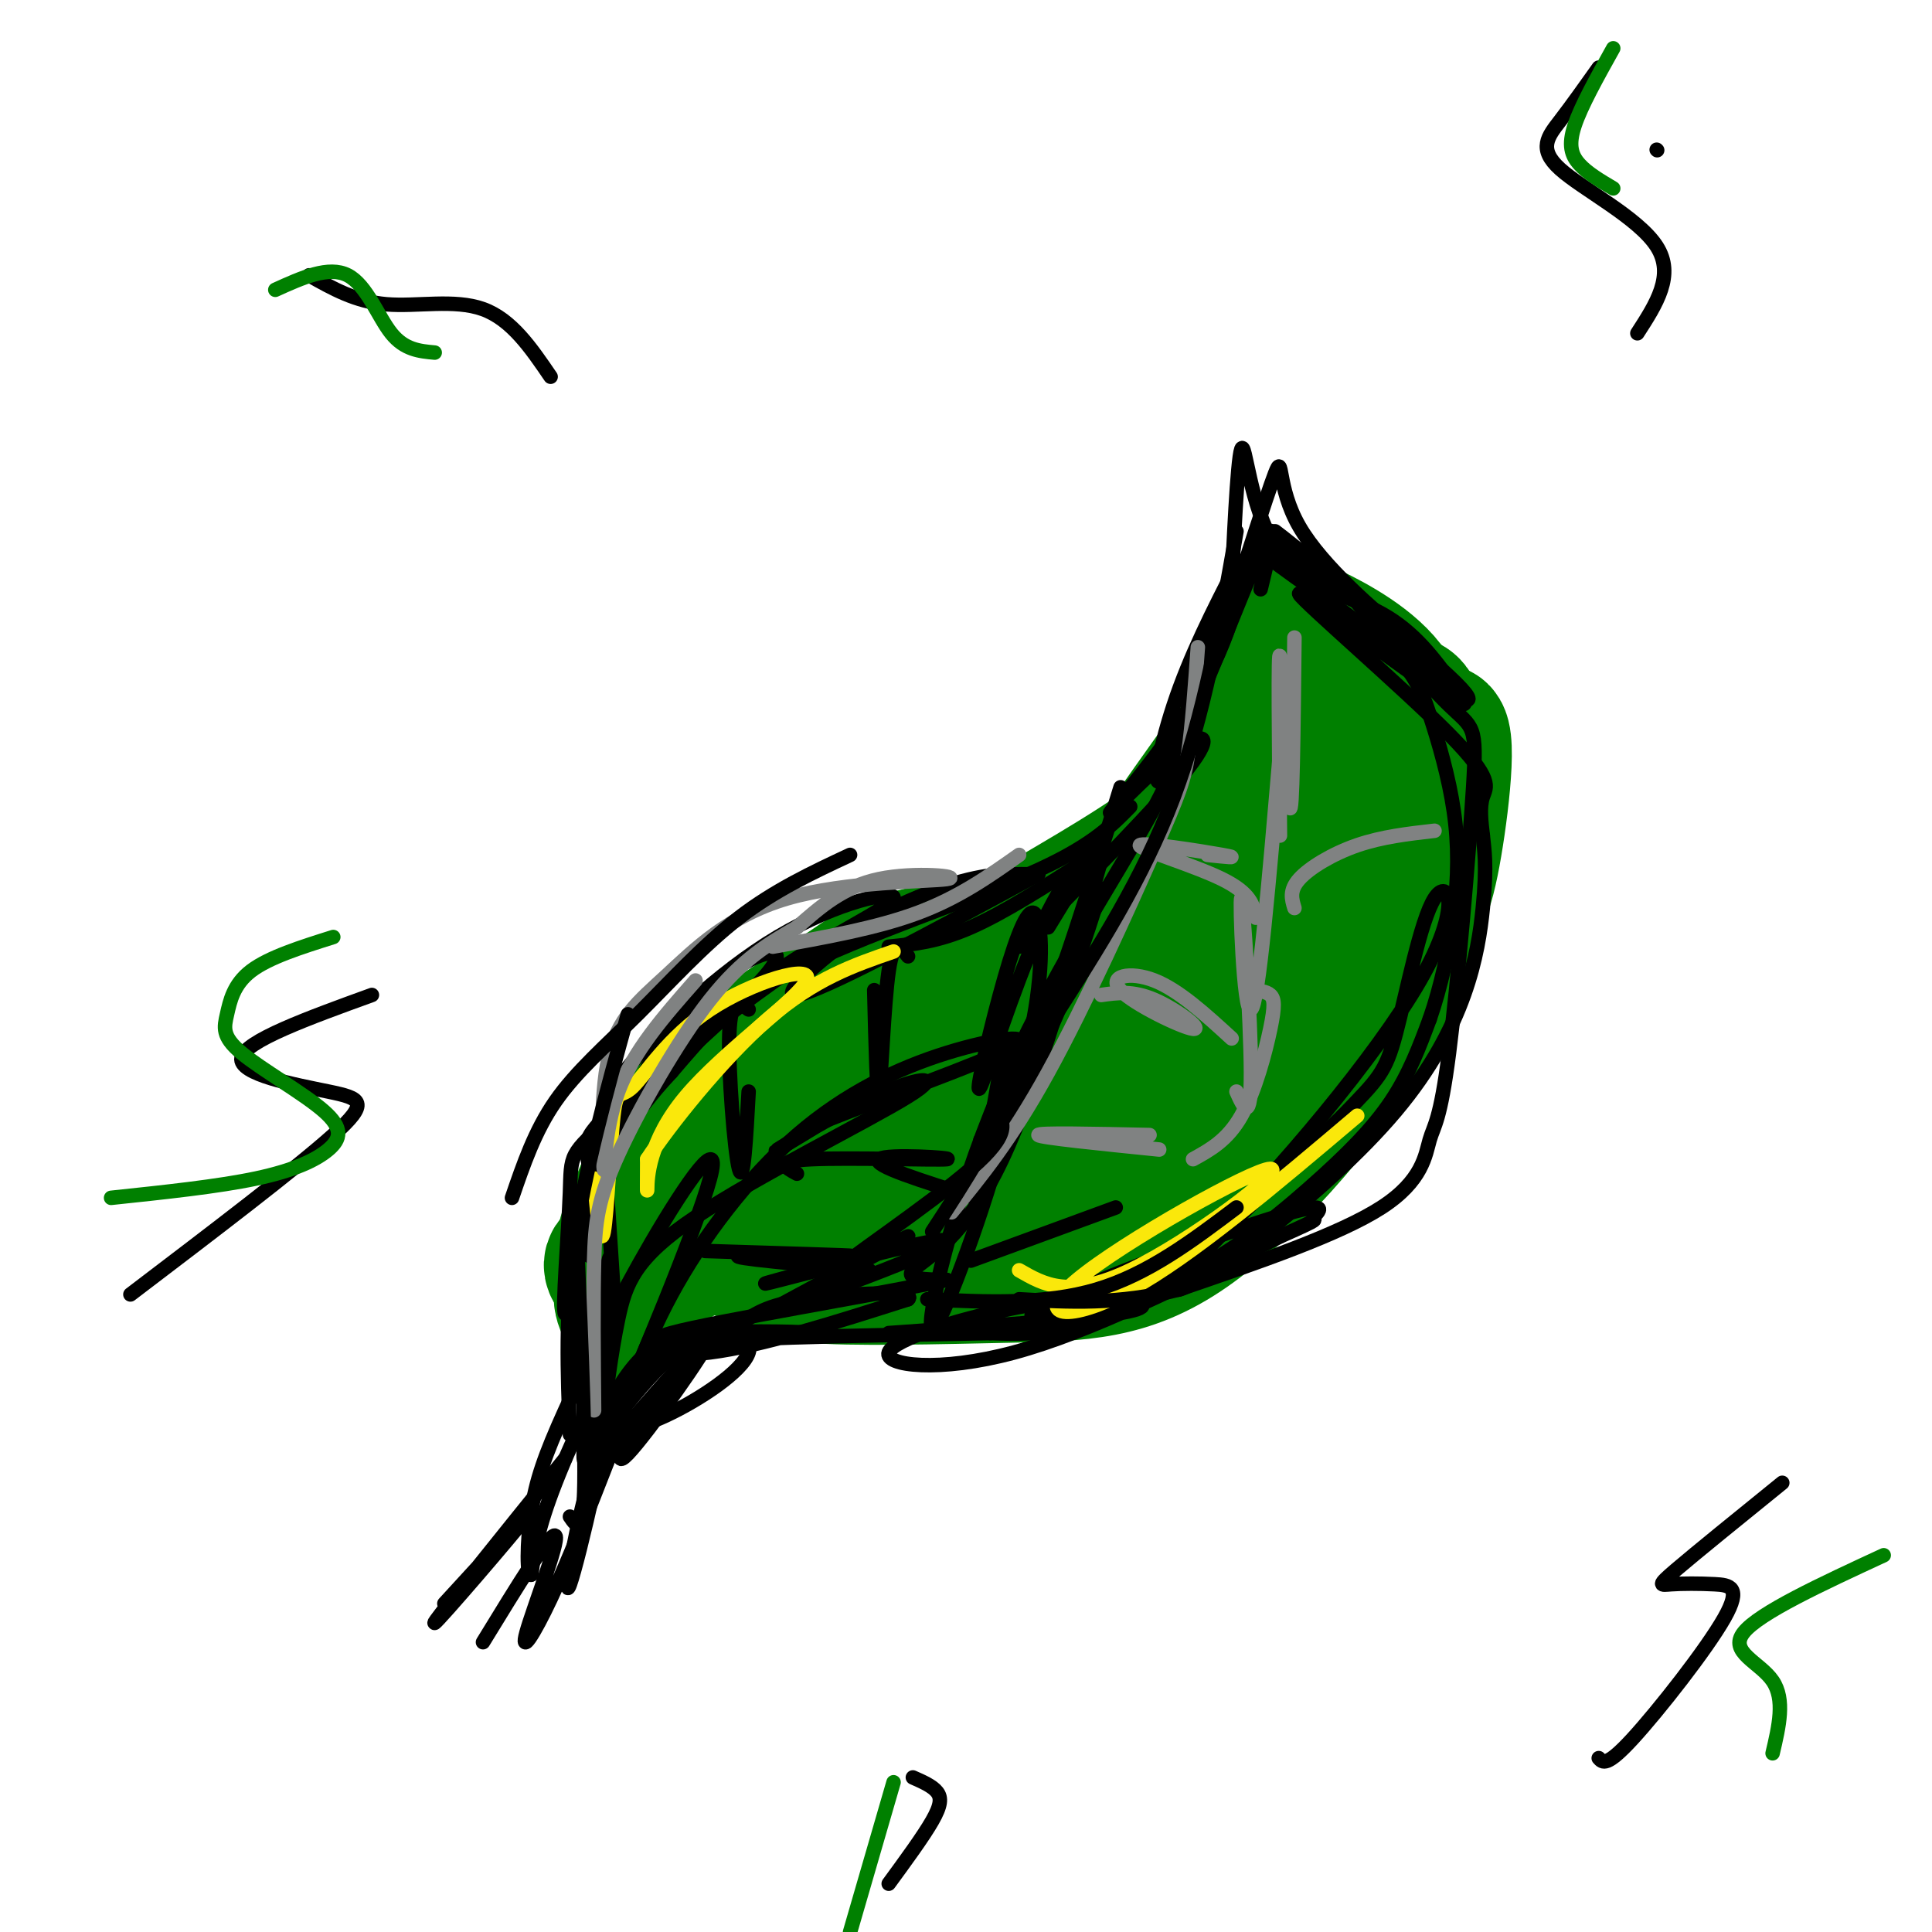 <svg viewBox='0 0 400 400' version='1.1' xmlns='http://www.w3.org/2000/svg' xmlns:xlink='http://www.w3.org/1999/xlink'><g fill='none' stroke='#008000' stroke-width='28' stroke-linecap='round' stroke-linejoin='round'><path d='M211,207c-7.069,0.128 -14.137,0.255 -17,-1c-2.863,-1.255 -1.520,-3.893 -9,4c-7.480,7.893 -23.783,26.317 -28,30c-4.217,3.683 3.652,-7.376 15,-17c11.348,-9.624 26.174,-17.812 41,-26'/><path d='M213,197c1.468,-4.047 -15.363,-1.165 -24,1c-8.637,2.165 -9.080,3.611 -16,8c-6.920,4.389 -20.318,11.720 -29,22c-8.682,10.280 -12.647,23.508 -14,27c-1.353,3.492 -0.095,-2.752 6,-11c6.095,-8.248 17.027,-18.499 31,-26c13.973,-7.501 30.986,-12.250 48,-17'/><path d='M286,155c1.452,-0.506 2.903,-1.012 4,4c1.097,5.012 1.838,15.543 0,25c-1.838,9.457 -6.256,17.841 -9,21c-2.744,3.159 -3.815,1.092 0,-12c3.815,-13.092 12.518,-37.210 16,-41c3.482,-3.790 1.745,12.749 0,23c-1.745,10.251 -3.499,14.215 -9,21c-5.501,6.785 -14.751,16.393 -24,26'/><path d='M264,222c-5.317,6.639 -6.608,10.236 -1,3c5.608,-7.236 18.117,-25.304 23,-29c4.883,-3.696 2.140,6.982 -6,19c-8.140,12.018 -21.677,25.376 -29,32c-7.323,6.624 -8.433,6.514 -19,8c-10.567,1.486 -30.591,4.567 -36,5c-5.409,0.433 3.795,-1.784 13,-4'/><path d='M209,256c10.548,-1.262 30.417,-2.417 17,-1c-13.417,1.417 -60.119,5.405 -70,5c-9.881,-0.405 17.060,-5.202 44,-10'/><path d='M290,163c0.876,-7.124 1.751,-14.249 -2,-20c-3.751,-5.751 -12.129,-10.129 -16,-12c-3.871,-1.871 -3.234,-1.234 -7,7c-3.766,8.234 -11.933,24.067 -13,29c-1.067,4.933 4.967,-1.033 11,-7'/><path d='M263,160c4.411,-4.700 9.937,-12.951 10,-16c0.063,-3.049 -5.339,-0.897 -8,0c-2.661,0.897 -2.583,0.539 -8,8c-5.417,7.461 -16.330,22.739 -21,30c-4.670,7.261 -3.097,6.503 3,-1c6.097,-7.503 16.718,-21.751 20,-25c3.282,-3.249 -0.777,4.500 -9,12c-8.223,7.500 -20.612,14.750 -33,22'/><path d='M217,190c-6.477,3.979 -6.171,2.925 -3,3c3.171,0.075 9.207,1.277 13,1c3.793,-0.277 5.342,-2.033 12,-5c6.658,-2.967 18.424,-7.146 29,-18c10.576,-10.854 19.963,-28.384 24,-25c4.037,3.384 2.725,27.681 0,43c-2.725,15.319 -6.862,21.659 -11,28'/><path d='M281,217c-8.040,12.408 -22.640,29.429 -35,38c-12.360,8.571 -22.482,8.692 -37,9c-14.518,0.308 -33.434,0.802 -41,0c-7.566,-0.802 -3.783,-2.901 0,-5'/><path d='M168,259c-6.923,-0.963 -24.230,-0.872 -33,0c-8.770,0.872 -9.004,2.525 -8,4c1.004,1.475 3.244,2.774 9,0c5.756,-2.774 15.027,-9.620 17,-13c1.973,-3.380 -3.354,-3.295 -9,0c-5.646,3.295 -11.613,9.798 -14,14c-2.387,4.202 -1.193,6.101 0,8'/><path d='M200,228c28.375,-14.426 56.749,-28.851 64,-34c7.251,-5.149 -6.623,-1.020 -12,0c-5.377,1.020 -2.259,-1.069 -16,6c-13.741,7.069 -44.343,23.297 -54,31c-9.657,7.703 1.631,6.882 23,1c21.369,-5.882 52.820,-16.823 54,-17c1.180,-0.177 -27.910,10.412 -57,21'/><path d='M202,236c-14.533,5.570 -22.367,8.995 -22,11c0.367,2.005 8.933,2.589 25,0c16.067,-2.589 39.633,-8.351 41,-11c1.367,-2.649 -19.467,-2.185 -21,-1c-1.533,1.185 16.233,3.093 34,5'/></g>
<g fill='none' stroke='#000000' stroke-width='3' stroke-linecap='round' stroke-linejoin='round'><path d='M123,240c-2.671,16.124 -5.341,32.247 -6,32c-0.659,-0.247 0.694,-16.865 1,-25c0.306,-8.135 -0.433,-7.789 9,-16c9.433,-8.211 29.040,-24.980 33,-31c3.960,-6.020 -7.726,-1.291 -16,7c-8.274,8.291 -13.137,20.146 -18,32'/><path d='M126,239c-3.744,10.706 -4.105,21.471 -4,21c0.105,-0.471 0.677,-12.179 0,-18c-0.677,-5.821 -2.604,-5.756 8,-15c10.604,-9.244 33.740,-27.796 51,-37c17.260,-9.204 28.646,-9.058 32,-9c3.354,0.058 -1.323,0.029 -6,0'/><path d='M207,181c-4.405,0.500 -12.417,1.750 -23,8c-10.583,6.250 -23.738,17.500 -19,17c4.738,-0.500 27.369,-12.750 50,-25'/><path d='M261,122c2.101,-8.685 4.202,-17.369 0,-8c-4.202,9.369 -14.708,36.792 -19,45c-4.292,8.208 -2.369,-2.798 1,-13c3.369,-10.202 8.185,-19.601 13,-29'/><path d='M256,117c2.034,-1.152 0.620,10.468 -6,23c-6.620,12.532 -18.444,25.978 -20,28c-1.556,2.022 7.158,-7.379 13,-12c5.842,-4.621 8.812,-4.463 3,3c-5.812,7.463 -20.406,22.232 -35,37'/><path d='M217,192c4.667,-7.607 9.333,-15.214 9,-16c-0.333,-0.786 -5.667,5.249 -11,17c-5.333,11.751 -10.665,29.219 -12,32c-1.335,2.781 1.327,-9.125 4,-19c2.673,-9.875 5.356,-17.719 7,-17c1.644,0.719 2.250,10.001 0,22c-2.250,11.999 -7.357,26.714 -9,29c-1.643,2.286 0.179,-7.857 2,-18'/><path d='M207,222c0.629,-4.150 1.201,-5.523 2,-4c0.799,1.523 1.825,5.944 -2,20c-3.825,14.056 -12.499,37.747 -14,37c-1.501,-0.747 4.173,-25.932 14,-49c9.827,-23.068 23.808,-44.019 31,-57c7.192,-12.981 7.596,-17.990 8,-23'/><path d='M246,146c2.833,-7.833 5.917,-15.917 9,-24'/><path d='M228,178c-7.244,25.267 -14.489,50.533 -22,65c-7.511,14.467 -15.289,18.133 -17,20c-1.711,1.867 2.644,1.933 7,2'/><path d='M196,265c-12.867,2.756 -48.533,8.644 -57,11c-8.467,2.356 10.267,1.178 29,0'/><path d='M168,276c0.513,-0.178 -12.706,-0.622 -21,0c-8.294,0.622 -11.664,2.311 -15,6c-3.336,3.689 -6.640,9.378 -6,12c0.640,2.622 5.223,2.177 12,-1c6.777,-3.177 15.748,-9.086 17,-13c1.252,-3.914 -5.214,-5.833 -12,-2c-6.786,3.833 -13.893,13.416 -21,23'/><path d='M122,301c-2.244,-6.778 2.644,-35.222 4,-40c1.356,-4.778 -0.822,14.111 -3,33'/><path d='M184,276c19.288,-1.353 38.577,-2.706 47,-4c8.423,-1.294 5.981,-2.529 1,-3c-4.981,-0.471 -12.500,-0.178 -23,2c-10.500,2.178 -23.981,6.240 -25,9c-1.019,2.760 10.423,4.217 26,0c15.577,-4.217 35.288,-14.109 55,-24'/><path d='M265,256c9.711,-4.312 6.488,-3.093 7,-4c0.512,-0.907 4.761,-3.939 -8,0c-12.761,3.939 -42.530,14.848 -49,19c-6.470,4.152 10.358,1.546 24,-4c13.642,-5.546 24.096,-14.032 32,-21c7.904,-6.968 13.258,-12.420 17,-18c3.742,-5.580 5.871,-11.290 8,-17'/><path d='M296,211c2.307,-6.615 4.073,-14.652 5,-22c0.927,-7.348 1.013,-14.005 0,-21c-1.013,-6.995 -3.125,-14.327 -5,-20c-1.875,-5.673 -3.513,-9.685 -11,-16c-7.487,-6.315 -20.823,-14.931 -24,-18c-3.177,-3.069 3.807,-0.591 11,4c7.193,4.591 14.597,11.296 22,18'/><path d='M294,136c3.477,3.673 1.169,3.854 4,6c2.831,2.146 10.800,6.256 2,-2c-8.800,-8.256 -34.369,-28.876 -36,-30c-1.631,-1.124 20.677,17.250 29,24c8.323,6.750 2.662,1.875 -3,-3'/><path d='M290,131c-5.061,-4.340 -16.212,-13.689 -21,-22c-4.788,-8.311 -3.212,-15.584 -5,-11c-1.788,4.584 -6.939,21.024 -9,27c-2.061,5.976 -1.030,1.488 0,-3'/><path d='M255,122c0.332,-8.069 1.161,-26.740 2,-29c0.839,-2.260 1.687,11.892 7,20c5.313,8.108 15.089,10.174 22,14c6.911,3.826 10.955,9.413 15,15'/><path d='M301,142c3.300,3.896 4.050,6.135 -5,0c-9.050,-6.135 -27.900,-20.644 -27,-19c0.900,1.644 21.550,19.443 31,29c9.450,9.557 7.700,10.874 7,13c-0.700,2.126 -0.350,5.063 0,8'/><path d='M307,173c0.265,2.794 0.927,5.780 0,15c-0.927,9.220 -3.442,24.675 -18,42c-14.558,17.325 -41.159,36.522 -45,37c-3.841,0.478 15.080,-17.761 34,-36'/><path d='M278,231c7.379,-7.659 8.826,-8.805 11,-17c2.174,-8.195 5.074,-23.439 8,-28c2.926,-4.561 5.877,1.561 -3,17c-8.877,15.439 -29.582,40.195 -44,54c-14.418,13.805 -22.548,16.659 -29,18c-6.452,1.341 -11.226,1.171 -16,1'/><path d='M205,276c-16.250,0.357 -48.875,0.750 -62,2c-13.125,1.250 -6.750,3.357 4,2c10.750,-1.357 25.875,-6.179 41,-11'/><path d='M188,269c2.288,-1.924 -12.494,-1.233 -21,0c-8.506,1.233 -10.738,3.010 -15,6c-4.262,2.990 -10.555,7.193 -16,14c-5.445,6.807 -10.043,16.217 -6,12c4.043,-4.217 16.727,-22.062 17,-24c0.273,-1.938 -11.863,12.031 -24,26'/><path d='M123,303c-3.911,1.956 -1.689,-6.156 0,-10c1.689,-3.844 2.844,-3.422 4,-3'/><path d='M135,282c-4.183,4.750 -8.367,9.499 -12,21c-3.633,11.501 -6.716,29.753 -5,25c1.716,-4.753 8.231,-32.510 8,-39c-0.231,-6.490 -7.209,8.289 -11,18c-3.791,9.711 -4.396,14.356 -5,19'/><path d='M110,326c-0.982,0.818 -0.936,-6.636 0,-13c0.936,-6.364 2.762,-11.636 7,-21c4.238,-9.364 10.889,-22.819 18,-35c7.111,-12.181 14.684,-23.087 12,-13c-2.684,10.087 -15.624,41.168 -21,53c-5.376,11.832 -3.188,4.416 -1,-3'/><path d='M125,294c0.274,-4.339 1.461,-13.685 3,-21c1.539,-7.315 3.432,-12.598 16,-21c12.568,-8.402 35.812,-19.922 44,-25c8.188,-5.078 1.320,-3.713 -7,0c-8.320,3.713 -18.091,9.775 -20,11c-1.909,1.225 4.046,-2.388 10,-6'/><path d='M171,232c10.539,-4.222 31.888,-11.778 38,-15c6.112,-3.222 -3.011,-2.111 -13,1c-9.989,3.111 -20.843,8.222 -31,17c-10.157,8.778 -19.616,21.222 -26,33c-6.384,11.778 -9.692,22.889 -13,34'/><path d='M126,302c-4.282,11.014 -8.488,21.550 -12,29c-3.512,7.450 -6.330,11.813 -5,7c1.330,-4.813 6.809,-18.804 6,-20c-0.809,-1.196 -7.904,10.402 -15,22'/><path d='M127,267c-0.708,-11.063 -1.415,-22.126 -2,-29c-0.585,-6.874 -1.046,-9.560 5,-17c6.046,-7.440 18.600,-19.633 31,-27c12.400,-7.367 24.646,-9.906 24,-8c-0.646,1.906 -14.185,8.259 -24,15c-9.815,6.741 -15.908,13.871 -22,21'/><path d='M139,222c-4.968,5.279 -6.389,7.975 -7,8c-0.611,0.025 -0.411,-2.622 4,-8c4.411,-5.378 13.034,-13.486 28,-21c14.966,-7.514 36.276,-14.432 49,-20c12.724,-5.568 16.862,-9.784 21,-14'/><path d='M184,196c5.083,-0.500 10.167,-1.000 17,-4c6.833,-3.000 15.417,-8.500 24,-14'/><path d='M155,226c-0.533,9.756 -1.067,19.511 -2,16c-0.933,-3.511 -2.267,-20.289 -2,-28c0.267,-7.711 2.133,-6.356 4,-5'/><path d='M188,198c-1.489,-1.978 -2.978,-3.956 -4,3c-1.022,6.956 -1.578,22.844 -2,25c-0.422,2.156 -0.711,-9.422 -1,-21'/><path d='M146,259c15.822,0.489 31.644,0.978 30,1c-1.644,0.022 -20.756,-0.422 -23,0c-2.244,0.422 12.378,1.711 27,3'/><path d='M165,243c-2.435,-1.315 -4.869,-2.631 3,-3c7.869,-0.369 26.042,0.208 28,0c1.958,-0.208 -12.298,-1.202 -14,0c-1.702,1.202 9.149,4.601 20,8'/></g>
<g fill='none' stroke='#808282' stroke-width='3' stroke-linecap='round' stroke-linejoin='round'><path d='M268,132c-0.200,19.044 -0.400,38.089 -1,35c-0.600,-3.089 -1.600,-28.311 -2,-31c-0.400,-2.689 -0.200,17.156 0,37'/><path d='M265,156c-2.232,26.048 -4.464,52.095 -6,53c-1.536,0.905 -2.375,-23.333 -2,-23c0.375,0.333 1.964,25.238 2,36c0.036,10.762 -1.482,7.381 -3,4'/><path d='M259,205c1.571,0.113 3.143,0.226 4,1c0.857,0.774 1.000,2.208 0,7c-1.000,4.792 -3.143,12.940 -6,18c-2.857,5.060 -6.429,7.030 -10,9'/><path d='M260,223c0.000,0.000 0.100,0.100 0.1,0.1'/><path d='M260,190c-0.512,-2.530 -1.024,-5.060 -7,-8c-5.976,-2.940 -17.417,-6.292 -17,-7c0.417,-0.708 12.690,1.226 17,2c4.310,0.774 0.655,0.387 -3,0'/><path d='M268,188c-0.556,-1.822 -1.111,-3.644 1,-6c2.111,-2.356 6.889,-5.244 12,-7c5.111,-1.756 10.556,-2.378 16,-3'/><path d='M228,206c3.258,-0.464 6.517,-0.928 11,1c4.483,1.928 10.191,6.249 8,6c-2.191,-0.249 -12.282,-5.067 -15,-8c-2.718,-2.933 1.938,-3.981 7,-2c5.062,1.981 10.531,6.990 16,12'/><path d='M240,238c-12.333,-1.250 -24.667,-2.500 -25,-3c-0.333,-0.500 11.333,-0.250 23,0'/></g>
<g fill='none' stroke='#fae80b' stroke-width='3' stroke-linecap='round' stroke-linejoin='round'><path d='M123,244c0.667,7.291 1.334,14.582 2,11c0.666,-3.582 1.331,-18.038 2,-24c0.669,-5.962 1.342,-3.429 4,-6c2.658,-2.571 7.301,-10.244 16,-16c8.699,-5.756 21.456,-9.594 20,-6c-1.456,3.594 -17.123,14.622 -25,24c-7.877,9.378 -7.965,17.108 -8,19c-0.035,1.892 -0.018,-2.054 0,-6'/><path d='M134,240c4.400,-6.756 15.400,-20.644 25,-29c9.600,-8.356 17.800,-11.178 26,-14'/><path d='M211,263c5.212,3.002 10.424,6.003 23,0c12.576,-6.003 32.515,-21.011 29,-21c-3.515,0.011 -30.485,15.041 -40,23c-9.515,7.959 -1.576,8.845 11,2c12.576,-6.845 29.788,-21.423 47,-36'/></g>
<g fill='none' stroke='#808282' stroke-width='3' stroke-linecap='round' stroke-linejoin='round'><path d='M144,203c-6.456,7.316 -12.913,14.633 -16,23c-3.087,8.367 -2.806,17.785 -3,16c-0.194,-1.785 -0.863,-14.773 1,-23c1.863,-8.227 6.259,-11.693 12,-17c5.741,-5.307 12.828,-12.453 25,-16c12.172,-3.547 29.431,-3.493 33,-4c3.569,-0.507 -6.552,-1.573 -14,0c-7.448,1.573 -12.224,5.787 -17,10'/><path d='M165,192c-5.635,3.257 -11.222,6.399 -18,15c-6.778,8.601 -14.748,22.662 -19,32c-4.252,9.338 -4.786,13.954 -5,22c-0.214,8.046 -0.107,19.523 0,31'/><path d='M160,196c10.750,-1.917 21.500,-3.833 30,-7c8.500,-3.167 14.750,-7.583 21,-12'/><path d='M248,134c-0.589,8.232 -1.179,16.464 -2,22c-0.821,5.536 -1.875,8.375 -7,20c-5.125,11.625 -14.321,32.036 -22,46c-7.679,13.964 -13.839,21.482 -20,29'/></g>
<g fill='none' stroke='#000000' stroke-width='3' stroke-linecap='round' stroke-linejoin='round'><path d='M228,184c-3.417,10.667 -6.833,21.333 -11,30c-4.167,8.667 -9.083,15.333 -14,22'/><path d='M176,177c-7.798,3.649 -15.595,7.298 -23,13c-7.405,5.702 -14.417,13.458 -21,20c-6.583,6.542 -12.738,11.869 -17,18c-4.262,6.131 -6.631,13.065 -9,20'/><path d='M130,210c-4.500,16.250 -9.000,32.500 -11,47c-2.000,14.500 -1.500,27.250 -1,40'/><path d='M119,247c1.083,24.417 2.167,48.833 2,60c-0.167,11.167 -1.583,9.083 -3,7'/><path d='M117,302c-13.889,17.200 -27.778,34.400 -27,34c0.778,-0.400 16.222,-18.400 19,-22c2.778,-3.600 -7.111,7.200 -17,18'/><path d='M192,269c12.167,0.583 24.333,1.167 35,-2c10.667,-3.167 19.833,-10.083 29,-17'/><path d='M193,255c6.750,-10.333 13.500,-20.667 20,-36c6.500,-15.333 12.750,-35.667 19,-56'/><path d='M218,211c9.333,-14.583 18.667,-29.167 25,-46c6.333,-16.833 9.667,-35.917 13,-55'/><path d='M276,119c9.455,11.032 18.909,22.063 24,27c5.091,4.937 5.817,3.779 5,17c-0.817,13.221 -3.178,40.822 -5,55c-1.822,14.178 -3.106,14.932 -4,18c-0.894,3.068 -1.398,8.448 -10,14c-8.602,5.552 -25.301,11.276 -42,17'/><path d='M244,267c-12.500,3.167 -22.750,2.583 -33,2'/><path d='M206,230c1.810,2.256 3.619,4.512 -5,12c-8.619,7.488 -27.667,20.208 -29,22c-1.333,1.792 15.048,-7.345 16,-8c0.952,-0.655 -13.524,7.173 -28,15'/><path d='M160,271c6.083,-1.369 35.292,-12.292 36,-14c0.708,-1.708 -27.083,5.798 -35,8c-7.917,2.202 4.042,-0.899 16,-4'/><path d='M201,261c0.000,0.000 30.000,-11.000 30,-11'/><path d='M64,57c4.844,2.733 9.689,5.467 16,6c6.311,0.533 14.089,-1.133 20,1c5.911,2.133 9.956,8.067 14,14'/><path d='M343,31c0.000,0.000 0.100,0.100 0.1,0.1'/><path d='M331,14c-2.762,3.887 -5.524,7.774 -8,11c-2.476,3.226 -4.667,5.792 0,10c4.667,4.208 16.190,10.060 20,16c3.810,5.940 -0.095,11.970 -4,18'/><path d='M369,307c-8.966,7.263 -17.932,14.526 -22,18c-4.068,3.474 -3.239,3.160 -1,3c2.239,-0.160 5.889,-0.167 9,0c3.111,0.167 5.684,0.506 2,7c-3.684,6.494 -13.624,19.141 -19,25c-5.376,5.859 -6.188,4.929 -7,4'/><path d='M189,368c2.022,0.889 4.044,1.778 5,3c0.956,1.222 0.844,2.778 -1,6c-1.844,3.222 -5.422,8.111 -9,13'/><path d='M77,206c-13.167,4.774 -26.333,9.548 -27,13c-0.667,3.452 11.167,5.583 18,7c6.833,1.417 8.667,2.119 1,9c-7.667,6.881 -24.833,19.940 -42,33'/></g>
<g fill='none' stroke='#008000' stroke-width='3' stroke-linecap='round' stroke-linejoin='round'><path d='M334,10c-3.333,5.978 -6.667,11.956 -8,16c-1.333,4.044 -0.667,6.156 1,8c1.667,1.844 4.333,3.422 7,5'/><path d='M57,60c5.533,-2.511 11.067,-5.022 15,-3c3.933,2.022 6.267,8.578 9,12c2.733,3.422 5.867,3.711 9,4'/><path d='M390,322c-12.911,5.978 -25.822,11.956 -29,16c-3.178,4.044 3.378,6.156 6,10c2.622,3.844 1.311,9.422 0,15'/><path d='M185,369c0.000,0.000 -9.000,31.000 -9,31'/><path d='M69,194c-6.659,2.099 -13.317,4.198 -17,7c-3.683,2.802 -4.389,6.307 -5,9c-0.611,2.693 -1.125,4.572 3,8c4.125,3.428 12.889,8.403 17,12c4.111,3.597 3.568,5.814 1,8c-2.568,2.186 -7.162,4.339 -15,6c-7.838,1.661 -18.919,2.831 -30,4'/></g>
</svg>